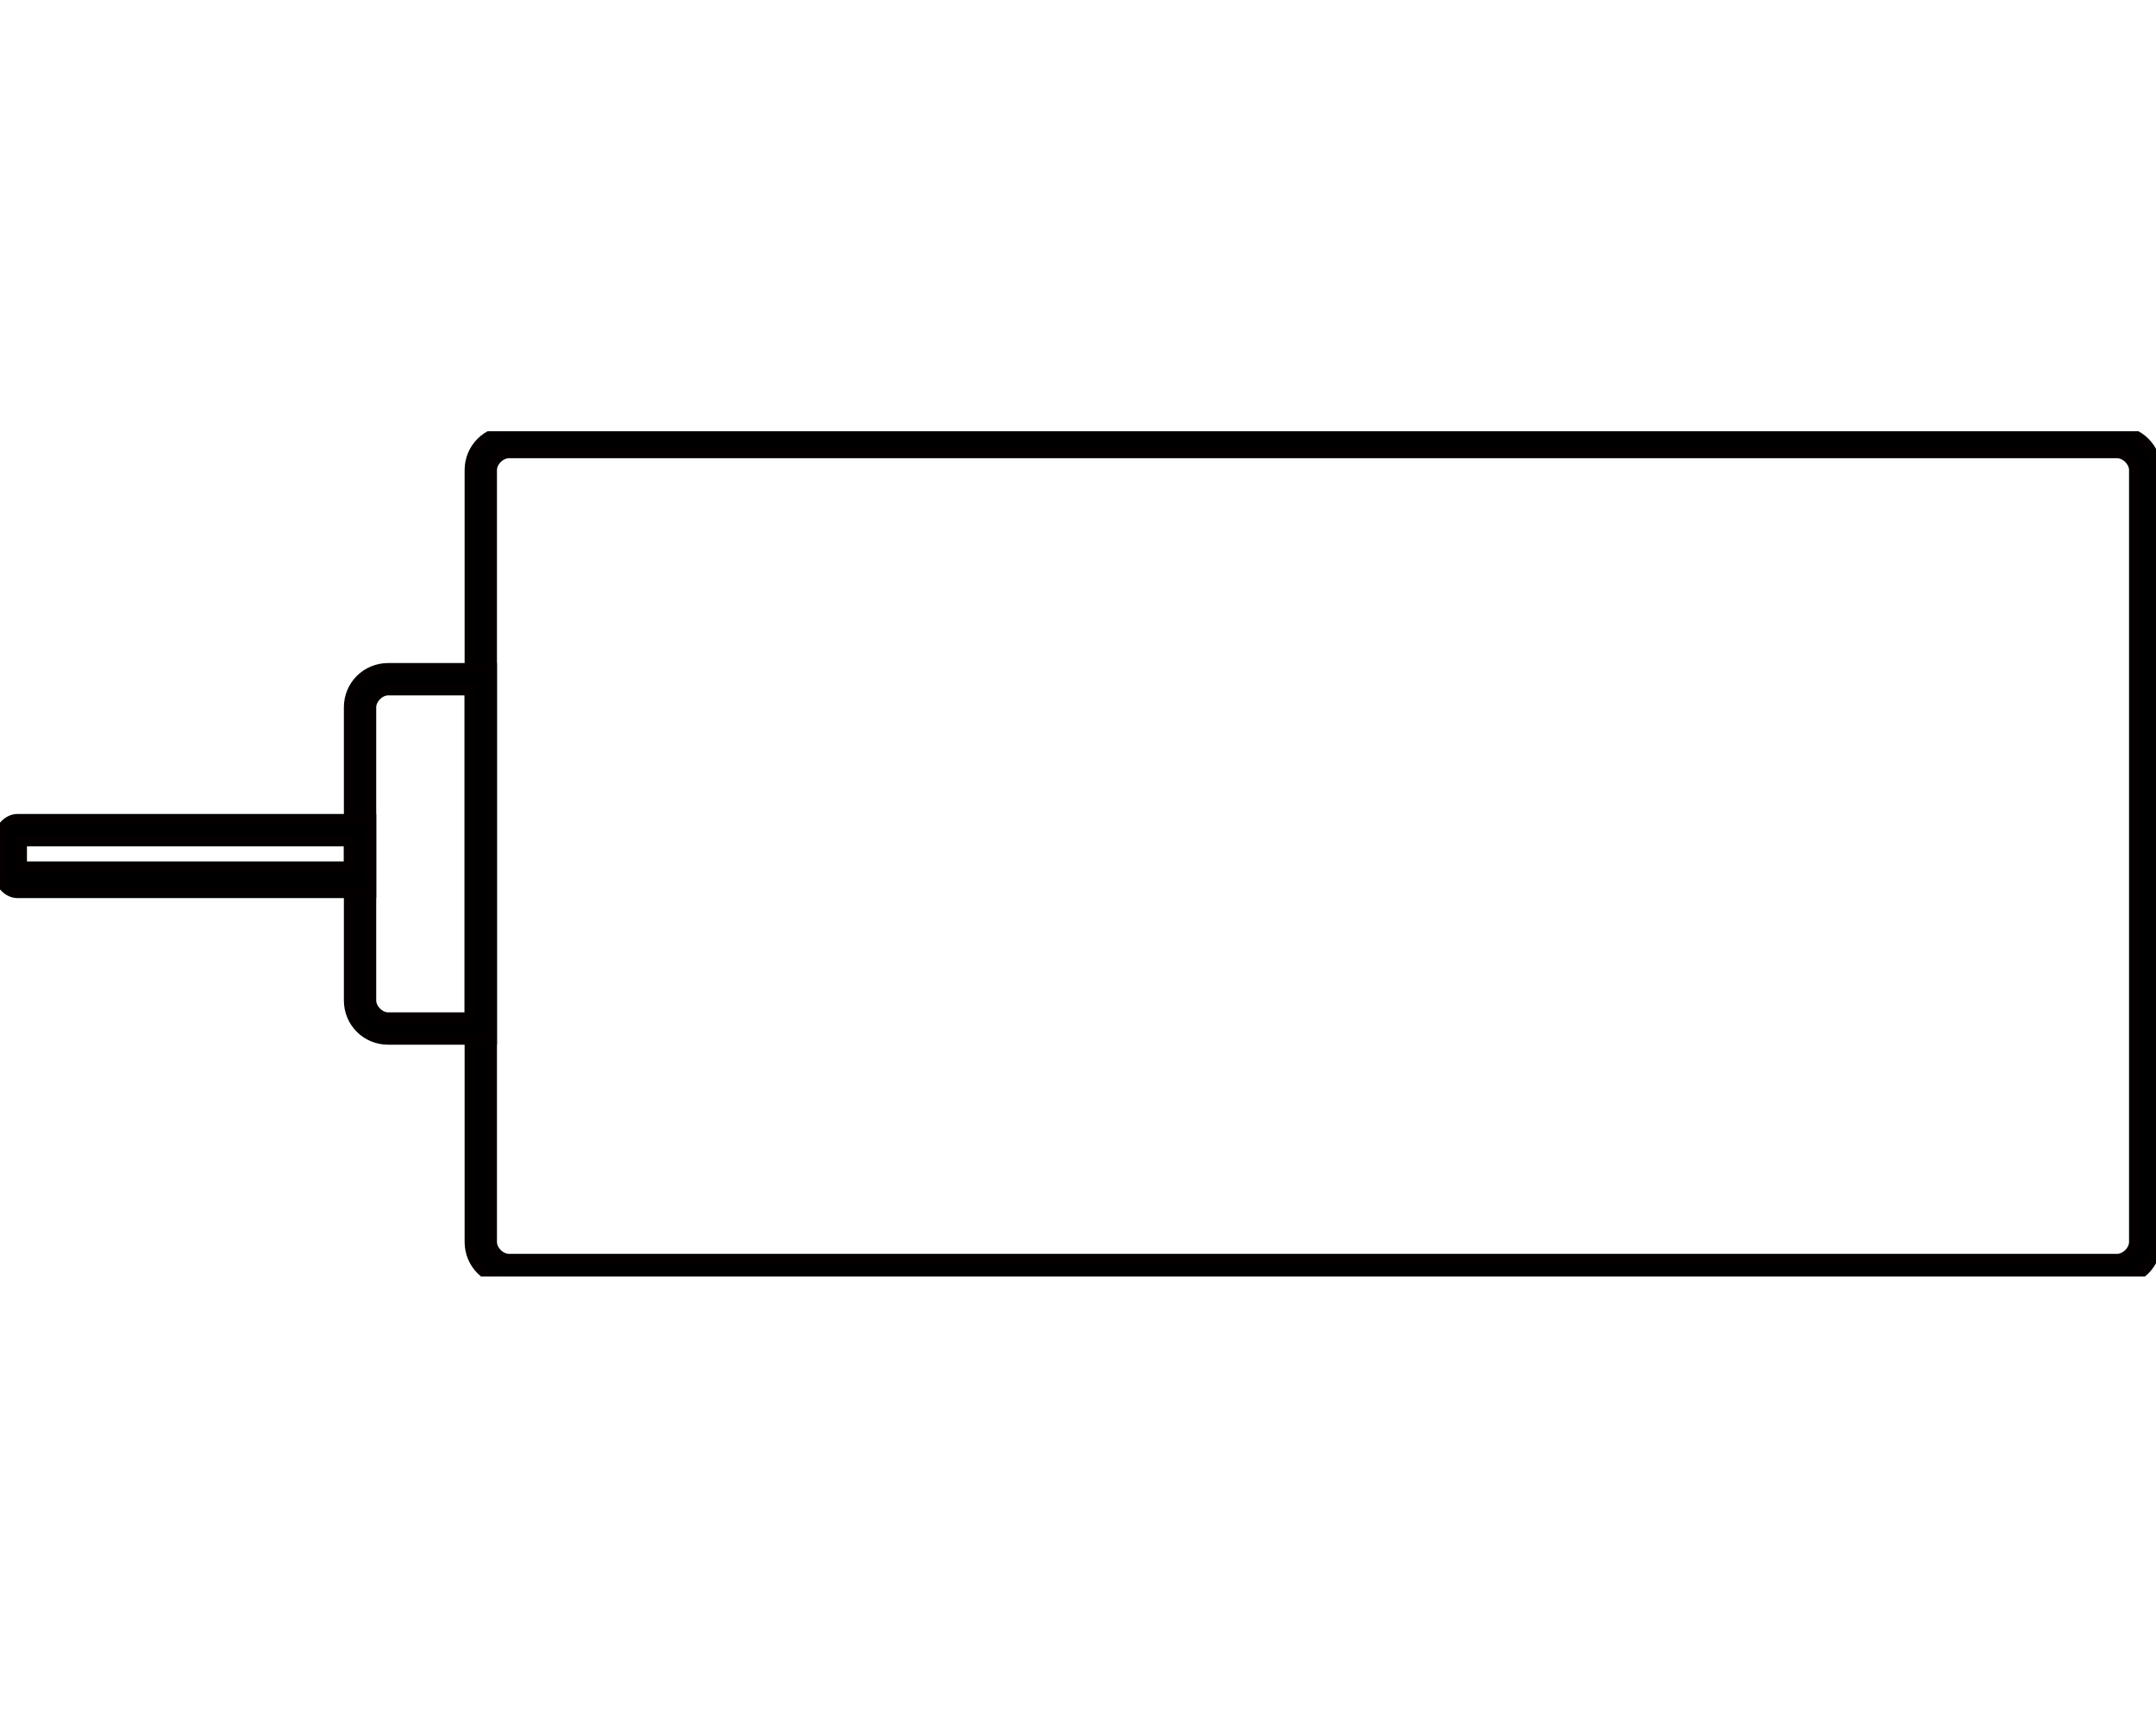 <?xml version="1.0" encoding="utf-8"?>
<!-- Generator: Adobe Illustrator 23.0.3, SVG Export Plug-In . SVG Version: 6.00 Build 0)  -->
<svg version="1.1" id="圖層_1" xmlns="http://www.w3.org/2000/svg" xmlns:xlink="http://www.w3.org/1999/xlink" x="0px" y="0px"
	 width="50px" height="40px" viewBox="0 0 50 40" style="enable-background:new 0 0 50 40;" xml:space="preserve">
<style type="text/css">
	.st0{clip-path:url(#SVGID_2_);}
	.st1{stroke:#040000;stroke-width:0.25;stroke-miterlimit:10;}
</style>
<g>
	<defs>
		<rect id="SVGID_1_" y="10" width="50" height="19.6"/>
	</defs>
	<clipPath id="SVGID_2_">
		<use xlink:href="#SVGID_1_"  style="overflow:visible;"/>
	</clipPath>
	<g class="st0">
		<path class="st1" d="M49.1,10.5c0.2,0,0.4,0.2,0.4,0.4v17.9c0,0.2-0.2,0.4-0.4,0.4H11.8c-0.2,0-0.4-0.2-0.4-0.4V10.9
			c0-0.2,0.2-0.4,0.4-0.4H49.1z M49.1,10H11.8c-0.5,0-0.9,0.4-0.9,0.9v17.9c0,0.5,0.4,0.9,0.9,0.9h37.3c0.5,0,0.9-0.4,0.9-0.9V10.9
			C50,10.4,49.6,10,49.1,10z"/>
		<path class="st1" d="M10.9,16v7.6H9c-0.2,0-0.4-0.2-0.4-0.4v-6.8C8.6,16.2,8.8,16,9,16H10.9z M11.4,15.5H9c-0.5,0-0.9,0.4-0.9,0.9
			v6.8c0,0.5,0.4,0.9,0.9,0.9h2.4V15.5z"/>
		<path class="st1" d="M8.1,19.5v0.6H0.5v-0.6H8.1z M8.6,19H0.4C0.2,19,0,19.2,0,19.4v0.9c0,0.2,0.2,0.4,0.4,0.4h8.2V19z"/>
	</g>
</g>
</svg>
